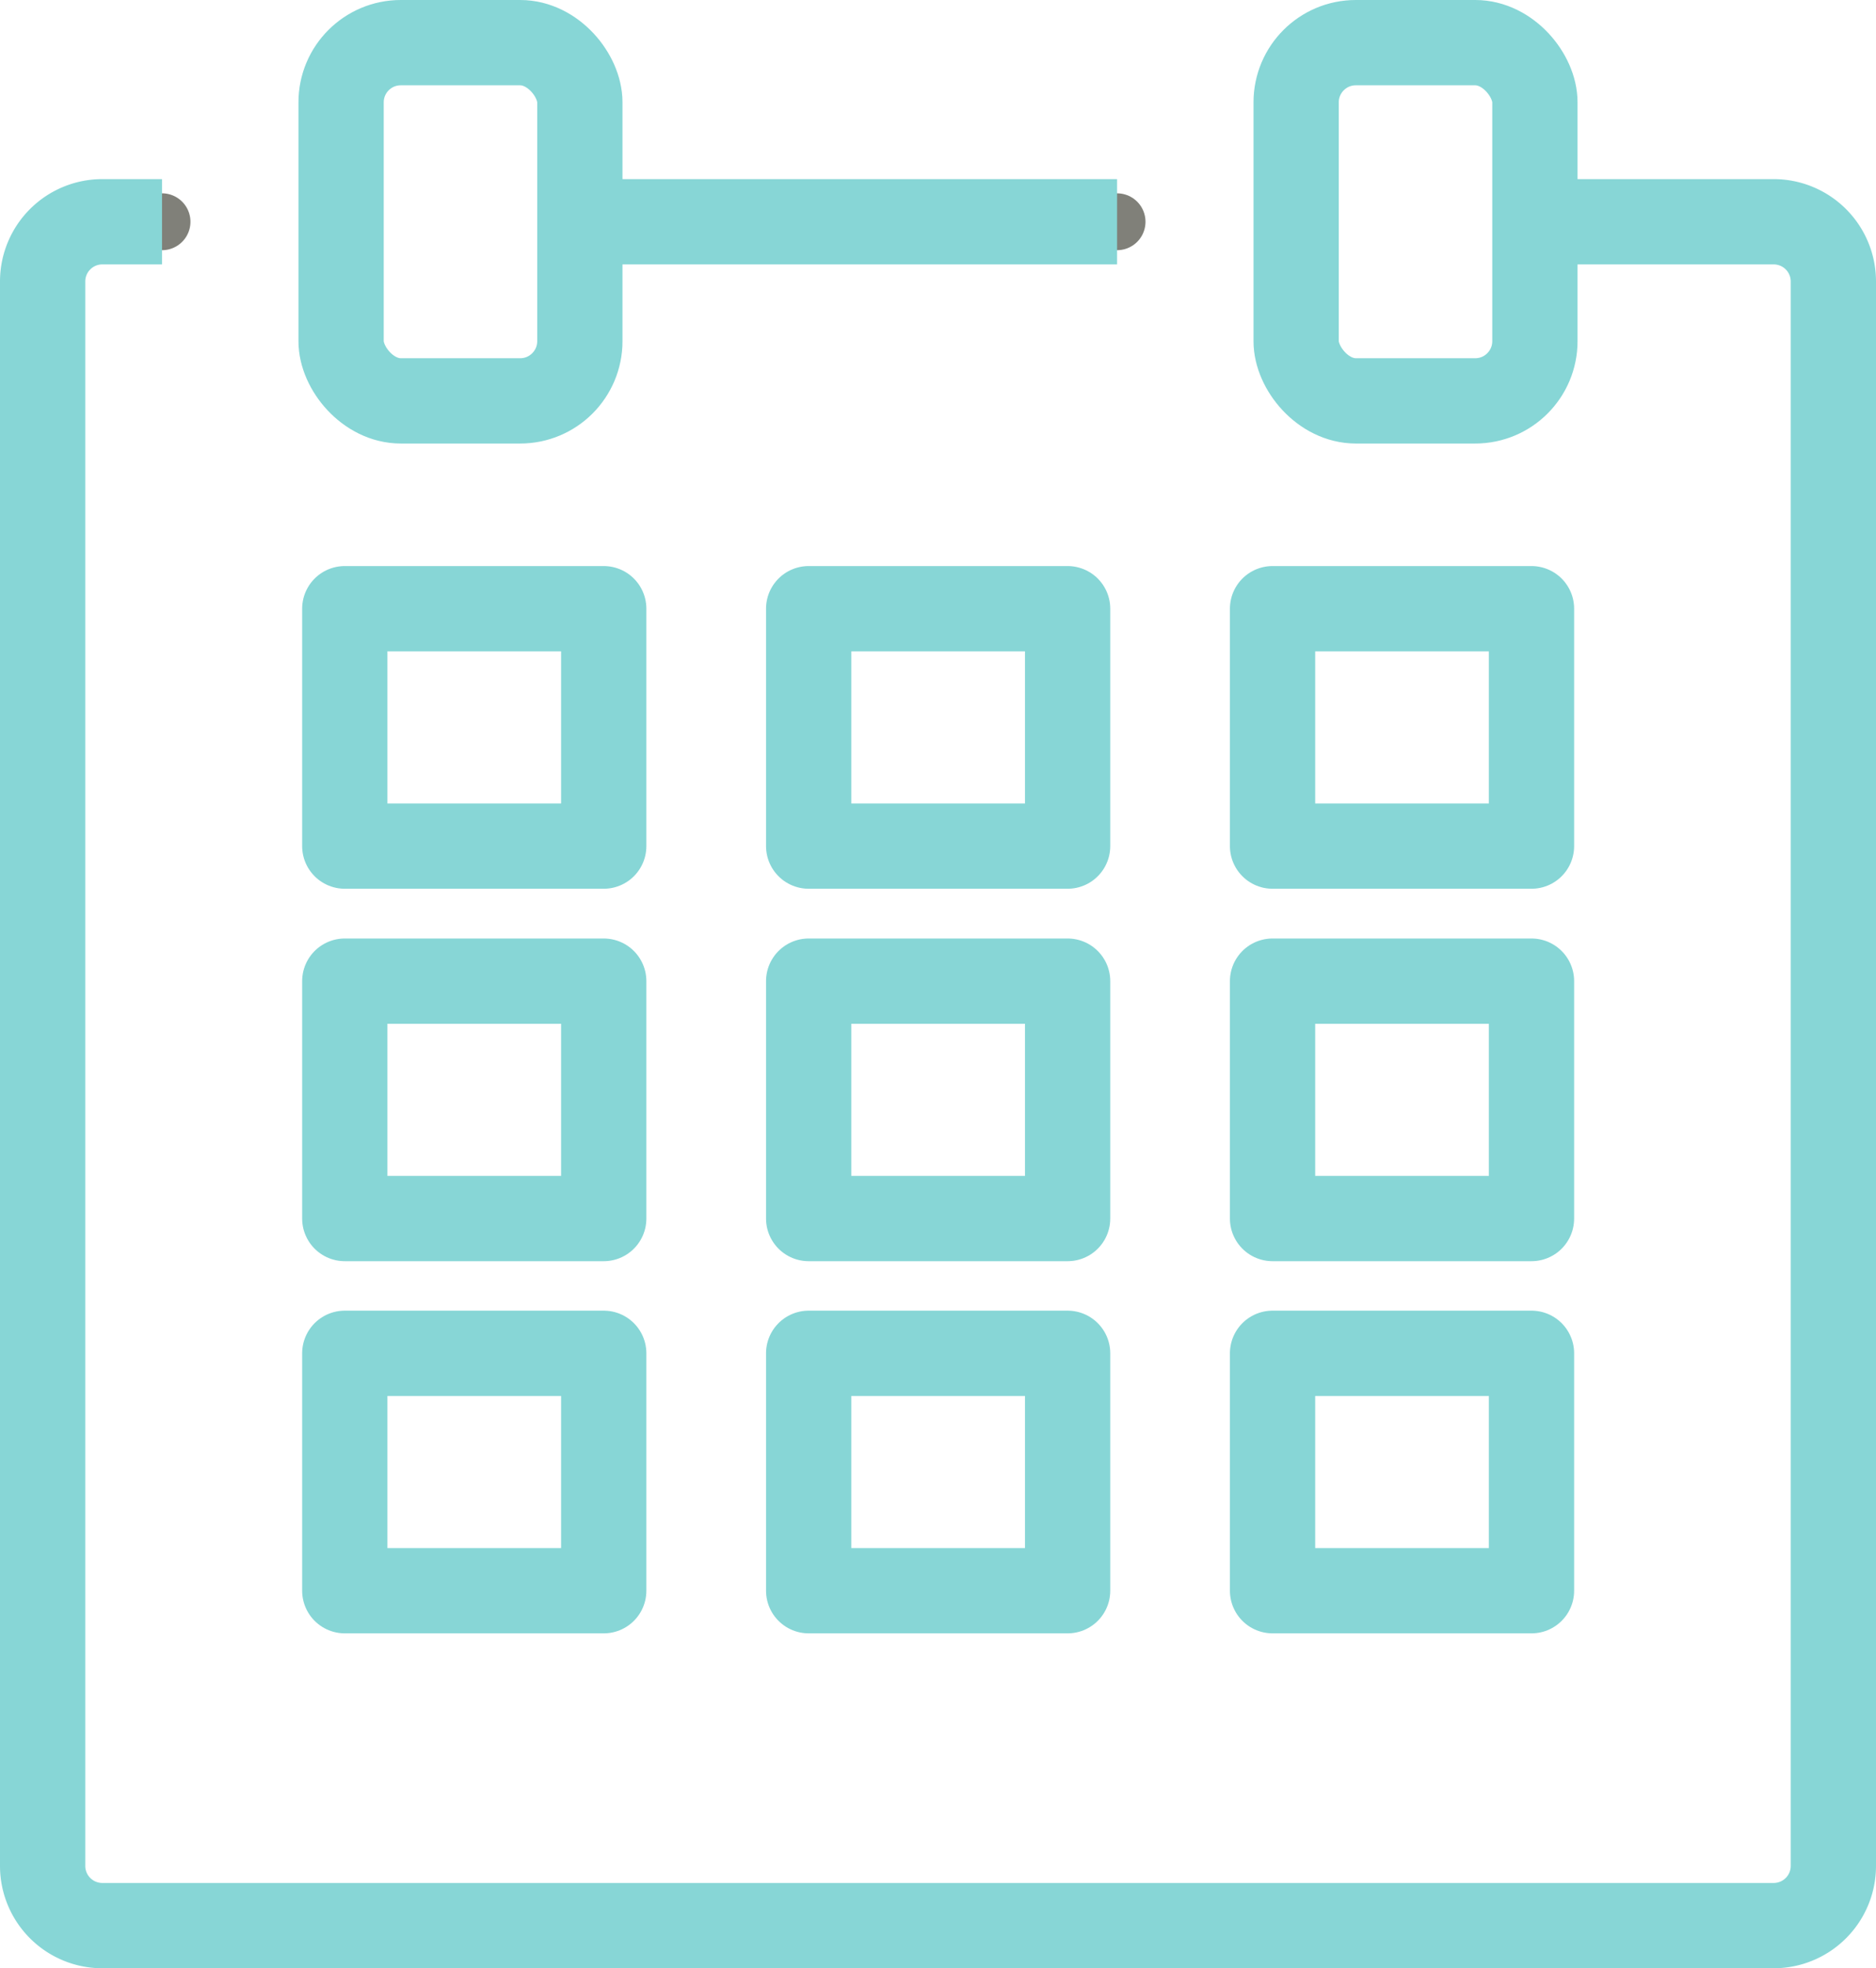 <svg xmlns="http://www.w3.org/2000/svg" viewBox="0 0 66 69.23">
  <title>ico_mezinarodni_kalendar_g</title>
  <g>
    <g>
      <g>
        <path d="M54,7.8h8.4a2.1,2.1,0,0,1,2.1,2.1V65.63a2.1,2.1,0,0,1-2.1,2.1H3.6a2.1,2.1,0,0,1-2.1-2.1V9.9A2.1,2.1,0,0,1,3.6,7.8H5.7" style="fill: none;stroke: #808079;stroke-linecap: round;stroke-linejoin: round;stroke-width: 2px"/>
        <rect x="12" y="1.5" width="8.4" height="12.6" rx="2.1" ry="2.1" style="fill: none;stroke: #808079;stroke-linecap: round;stroke-linejoin: round;stroke-width: 2px"/>
        <rect x="45.6" y="1.5" width="8.4" height="12.6" rx="2.1" ry="2.1" style="fill: none;stroke: #808079;stroke-linecap: round;stroke-linejoin: round;stroke-width: 2px"/>
        <line x1="20.4" y1="7.8" x2="39.3" y2="7.8" style="fill: none;stroke: #808079;stroke-linecap: round;stroke-linejoin: round;stroke-width: 2px"/>
      </g>
      <g>
        <path d="M54,7.8h8.4a2.1,2.1,0,0,1,2.1,2.1V65.63a2.1,2.1,0,0,1-2.1,2.1H3.6a2.1,2.1,0,0,1-2.1-2.1V9.9A2.1,2.1,0,0,1,3.6,7.8H5.7" style="fill: none;stroke: #87d6d6;stroke-linejoin: round;stroke-width: 3px"/>
        <rect x="12" y="1.5" width="8.4" height="12.6" rx="2.1" ry="2.1" style="fill: none;stroke: #87d6d6;stroke-linejoin: round;stroke-width: 3px"/>
        <rect x="45.6" y="1.5" width="8.4" height="12.6" rx="2.1" ry="2.1" style="fill: none;stroke: #87d6d6;stroke-linejoin: round;stroke-width: 3px"/>
        <line x1="20.4" y1="7.8" x2="39.3" y2="7.8" style="fill: none;stroke: #87d6d6;stroke-linejoin: round;stroke-width: 3px"/>
      </g>
    </g>
    <g>
      <rect x="12.13" y="21.41" width="9.11" height="8.35" style="fill: none;stroke: #87d6d6;stroke-linecap: round;stroke-linejoin: round;stroke-width: 3px"/>
      <rect x="28.45" y="21.41" width="9.11" height="8.35" style="fill: none;stroke: #87d6d6;stroke-linecap: round;stroke-linejoin: round;stroke-width: 3px"/>
      <rect x="44.77" y="21.41" width="9.11" height="8.35" style="fill: none;stroke: #87d6d6;stroke-linecap: round;stroke-linejoin: round;stroke-width: 3px"/>
      <rect x="12.13" y="34.51" width="9.11" height="8.35" style="fill: none;stroke: #87d6d6;stroke-linecap: round;stroke-linejoin: round;stroke-width: 3px"/>
      <rect x="28.45" y="34.51" width="9.11" height="8.35" style="fill: none;stroke: #87d6d6;stroke-linecap: round;stroke-linejoin: round;stroke-width: 3px"/>
      <rect x="44.77" y="34.51" width="9.11" height="8.35" style="fill: none;stroke: #87d6d6;stroke-linecap: round;stroke-linejoin: round;stroke-width: 3px"/>
      <rect x="12.13" y="47.6" width="9.11" height="8.35" style="fill: none;stroke: #87d6d6;stroke-linecap: round;stroke-linejoin: round;stroke-width: 3px"/>
      <rect x="28.45" y="47.6" width="9.11" height="8.35" style="fill: none;stroke: #87d6d6;stroke-linecap: round;stroke-linejoin: round;stroke-width: 3px"/>
      <rect x="44.77" y="47.6" width="9.11" height="8.35" style="fill: none;stroke: #87d6d6;stroke-linecap: round;stroke-linejoin: round;stroke-width: 3px"/>
    </g>
  </g>
</svg>
